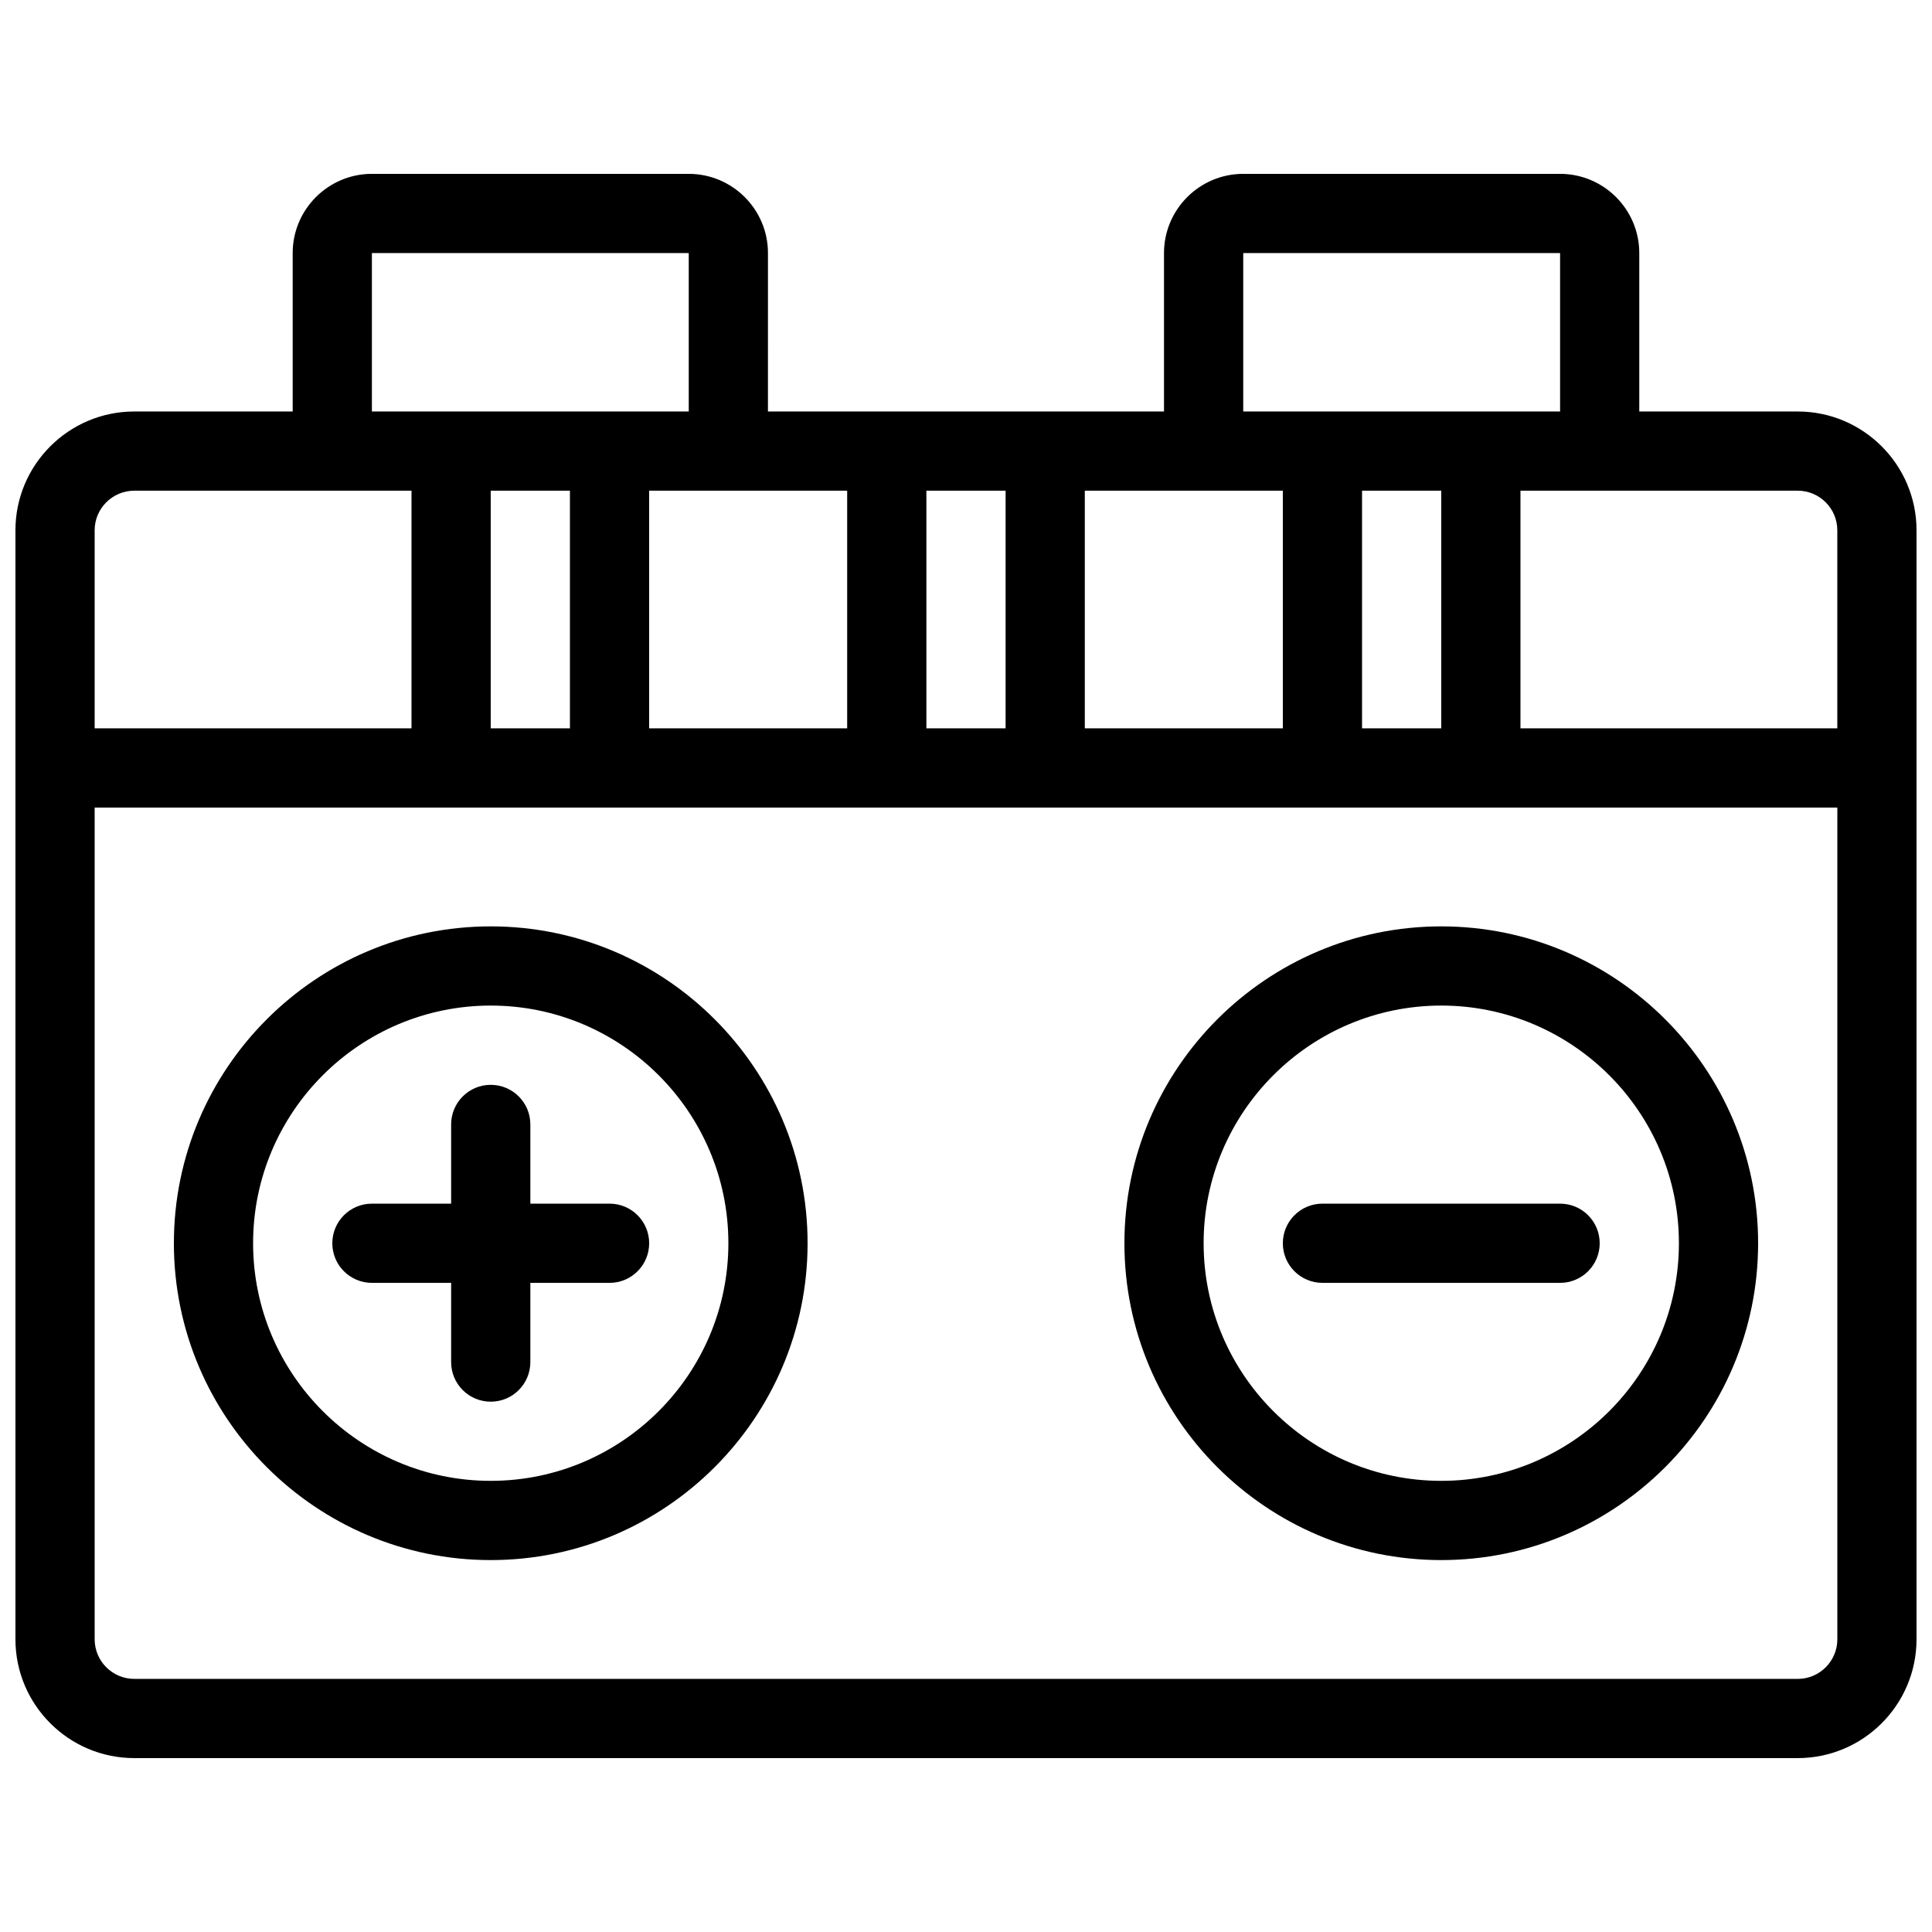 <?xml version="1.0" encoding="UTF-8"?>
<!-- Uploaded to: ICON Repo, www.svgrepo.com, Generator: ICON Repo Mixer Tools -->
<svg width="800px" height="800px" version="1.1" viewBox="144 144 512 512" xmlns="http://www.w3.org/2000/svg">
 <defs>
  <clipPath id="a">
   <path d="m148.09 190h503.81v420h-503.81z"/>
  </clipPath>
 </defs>
 <g clip-path="url(#a)">
  <path d="m620.41 253.05h-41.984v-41.984c0-11.57-9.414-20.992-20.992-20.992h-83.969c-11.578 0-20.992 9.422-20.992 20.992v41.984h-104.96l0.004-41.984c0-11.57-9.414-20.992-20.992-20.992h-83.969c-11.578 0-20.992 9.422-20.992 20.992v41.984h-41.984c-17.363 0-31.488 14.125-31.488 31.488v293.89c0 17.363 14.125 31.488 31.488 31.488h440.83c17.363 0 31.488-14.125 31.488-31.488v-293.89c0-17.363-14.125-31.488-31.488-31.488zm10.496 31.488v52.48h-83.969v-62.977h73.473c5.789 0 10.496 4.703 10.496 10.496zm-199.42 52.48v-62.977h52.48v62.977zm73.469-62.977h20.992v62.977h-20.992zm-31.484-62.977h83.969v41.984h-83.969zm-62.977 62.977v62.977h-20.992v-62.977zm-94.465 62.977v-62.977h52.48v62.977zm-41.984-62.977h20.992v62.977h-20.992zm-31.488-62.977h83.969v41.984h-83.969zm-62.977 62.977h73.473v62.977h-83.969v-52.48c0-5.793 4.711-10.496 10.496-10.496zm440.83 314.88h-440.83c-5.785 0-10.496-4.703-10.496-10.496v-220.41h461.83v220.42c-0.004 5.789-4.711 10.492-10.5 10.492z"/>
 </g>
 <path d="m305.54 462.98h-20.992v-20.992c0-5.801-4.699-10.496-10.496-10.496s-10.496 4.695-10.496 10.496v20.992h-20.992c-5.797 0-10.496 4.695-10.496 10.496 0 5.801 4.699 10.496 10.496 10.496h20.992v20.992c0 5.801 4.699 10.496 10.496 10.496s10.496-4.695 10.496-10.496v-20.992h20.992c5.797 0 10.496-4.695 10.496-10.496 0-5.805-4.699-10.496-10.496-10.496z"/>
 <path d="m557.44 462.98h-62.977c-5.797 0-10.496 4.695-10.496 10.496 0 5.801 4.699 10.496 10.496 10.496h62.977c5.797 0 10.496-4.695 10.496-10.496 0-5.805-4.699-10.496-10.496-10.496z"/>
 <path d="m274.05 389.5c-46.301 0-83.969 37.668-83.969 83.969 0 46.301 37.668 83.969 83.969 83.969s83.969-37.668 83.969-83.969c0-46.301-37.672-83.969-83.969-83.969zm0 146.94c-34.727 0-62.977-28.25-62.977-62.977s28.25-62.977 62.977-62.977 62.977 28.25 62.977 62.977c0 34.73-28.25 62.977-62.977 62.977z"/>
 <path d="m525.95 389.5c-46.301 0-83.969 37.668-83.969 83.969 0 46.301 37.668 83.969 83.969 83.969s83.969-37.668 83.969-83.969c0-46.301-37.668-83.969-83.969-83.969zm0 146.94c-34.727 0-62.977-28.25-62.977-62.977s28.25-62.977 62.977-62.977c34.727 0 62.977 28.25 62.977 62.977 0 34.73-28.246 62.977-62.977 62.977z"/>
</svg>